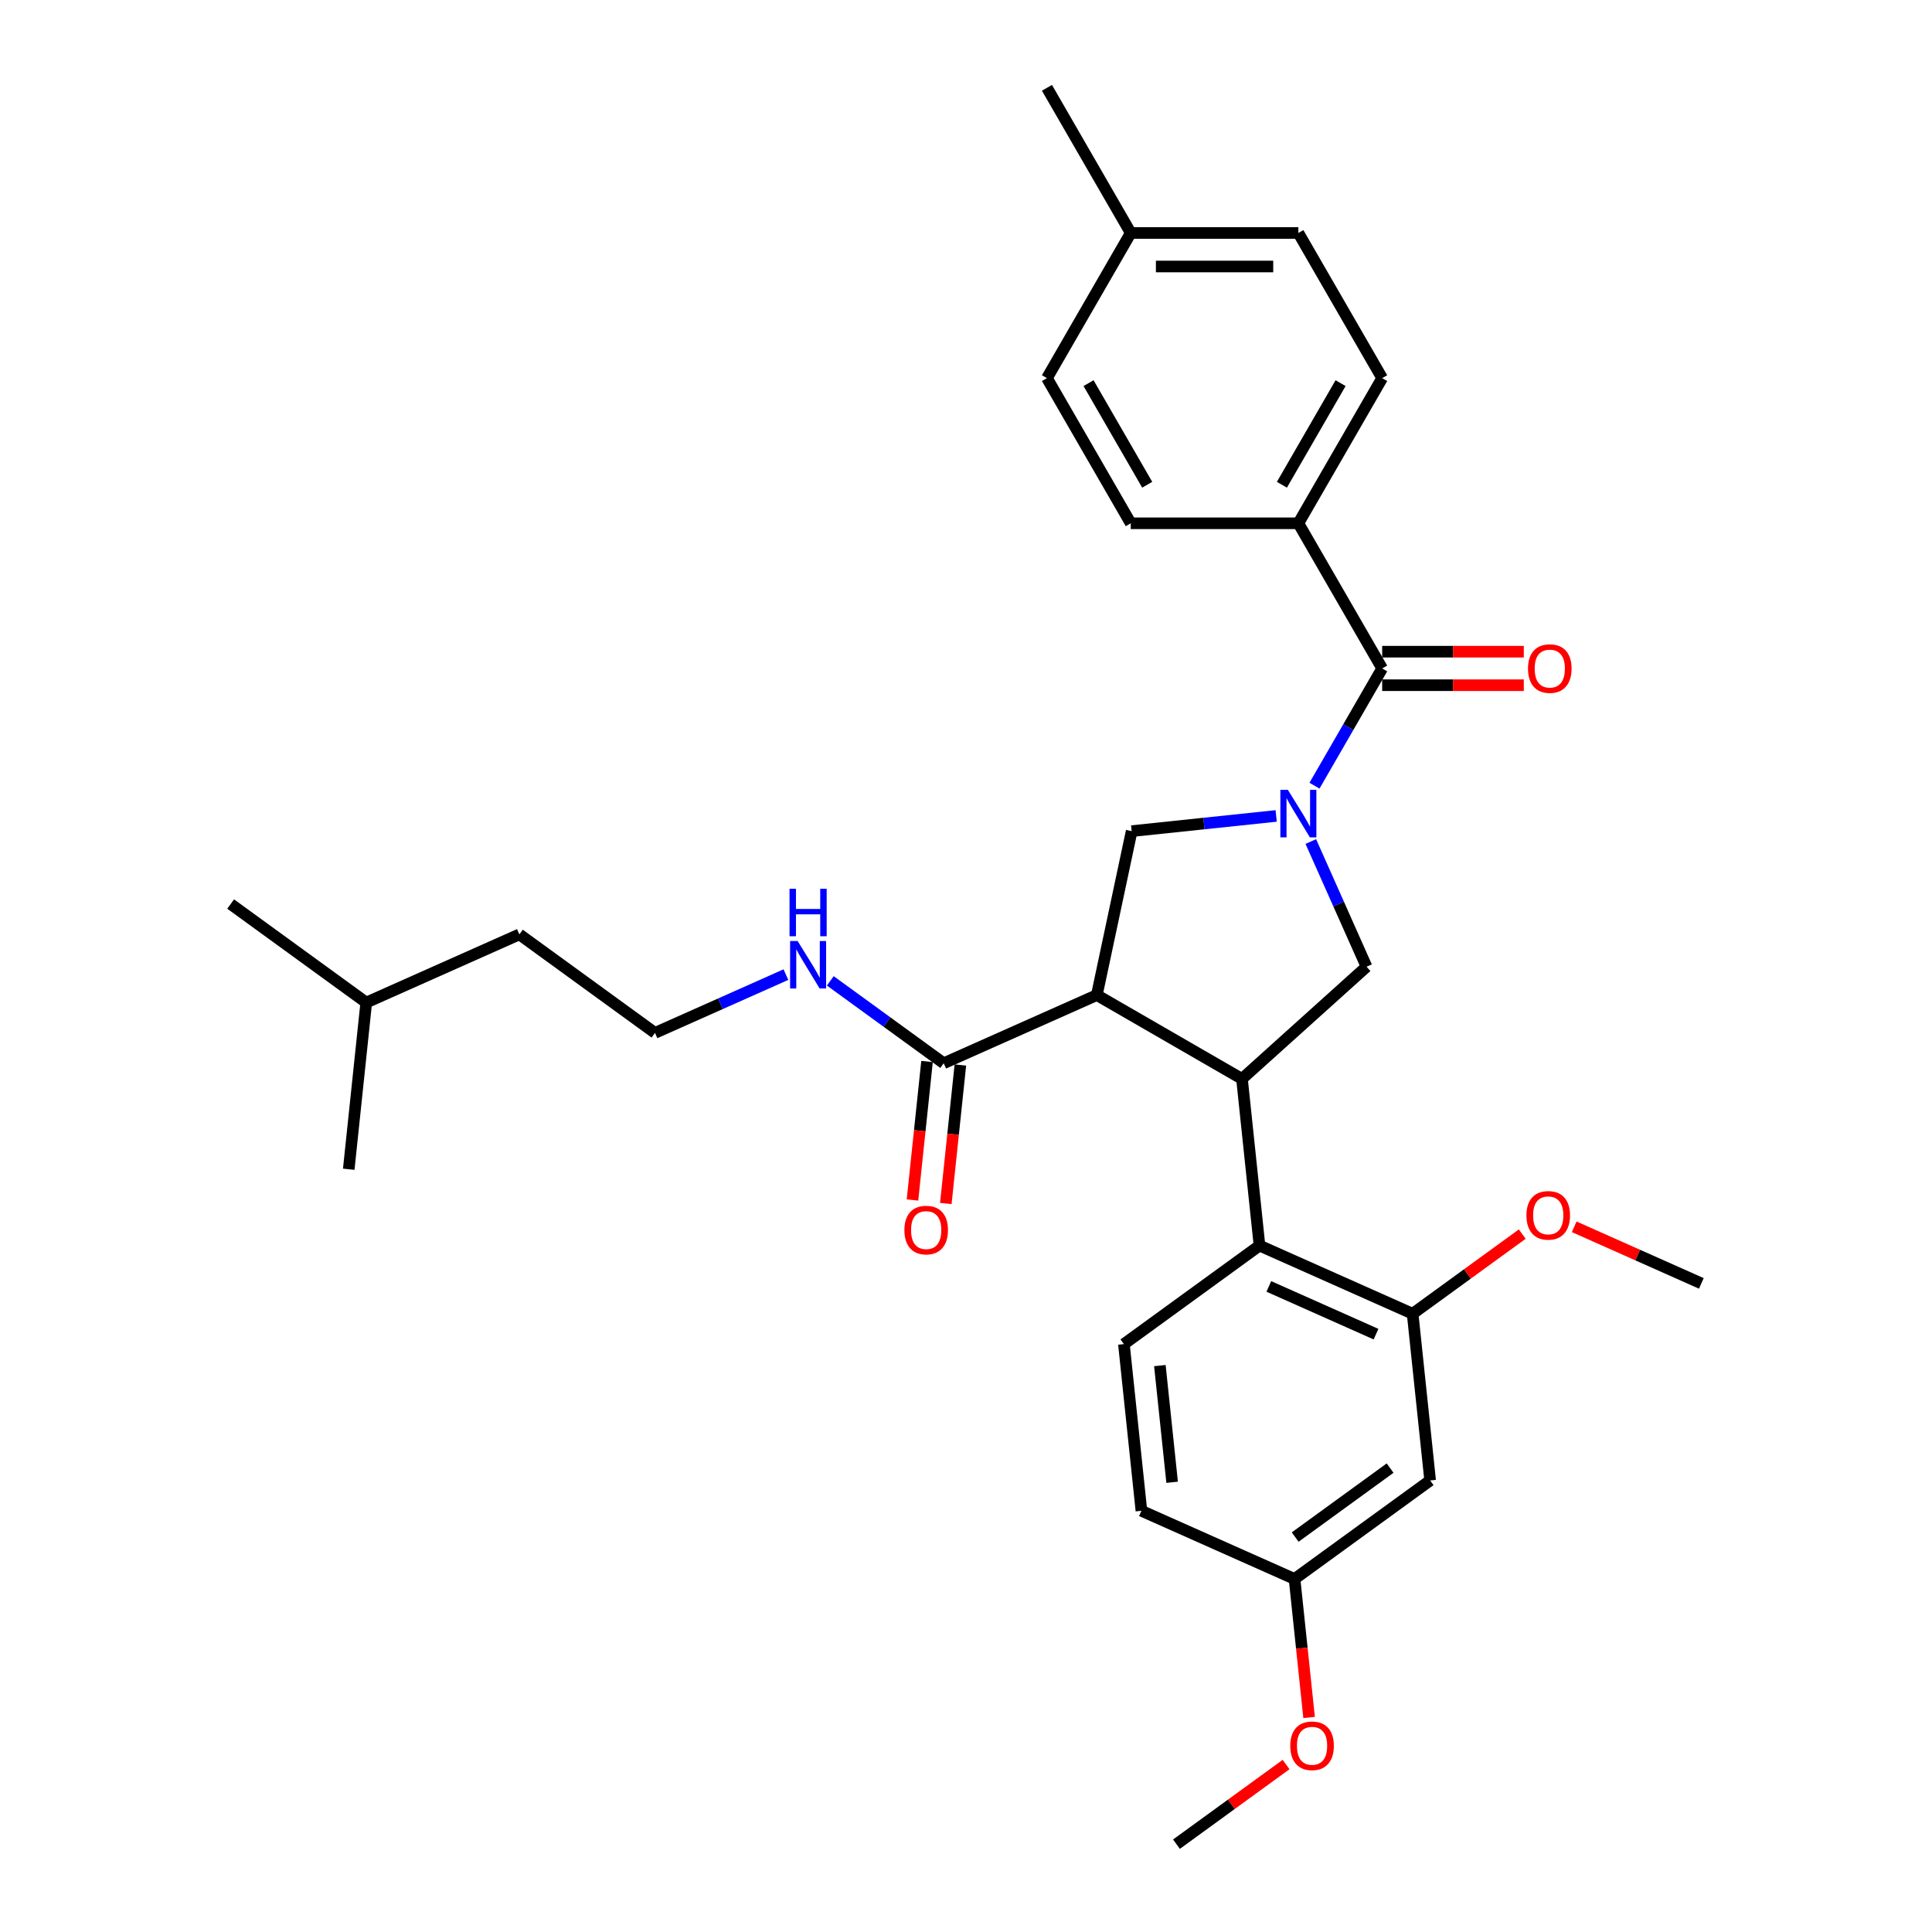 <?xml version='1.0' encoding='iso-8859-1'?>
<svg version='1.1' baseProfile='full'
              xmlns='http://www.w3.org/2000/svg'
                      xmlns:rdkit='http://www.rdkit.org/xml'
                      xmlns:xlink='http://www.w3.org/1999/xlink'
                  xml:space='preserve'
width='1000px' height='1000px' viewBox='0 0 1000 1000'>
<!-- END OF HEADER -->
<rect style='opacity:1.0;fill:#FFFFFF;stroke:none' width='1000' height='1000' x='0' y='0'> </rect>
<path class='bond-0' d='M 672.033,270.854 L 715.411,195.721' style='fill:none;fill-rule:evenodd;stroke:#000000;stroke-width:6px;stroke-linecap:butt;stroke-linejoin:miter;stroke-opacity:1' />
<path class='bond-0' d='M 663.513,250.908 L 693.878,198.315' style='fill:none;fill-rule:evenodd;stroke:#000000;stroke-width:6px;stroke-linecap:butt;stroke-linejoin:miter;stroke-opacity:1' />
<path class='bond-1' d='M 672.033,270.854 L 585.277,270.854' style='fill:none;fill-rule:evenodd;stroke:#000000;stroke-width:6px;stroke-linecap:butt;stroke-linejoin:miter;stroke-opacity:1' />
<path class='bond-2' d='M 672.033,270.854 L 715.411,345.987' style='fill:none;fill-rule:evenodd;stroke:#000000;stroke-width:6px;stroke-linecap:butt;stroke-linejoin:miter;stroke-opacity:1' />
<path class='bond-3' d='M 678.468,435.574 L 692.894,467.975' style='fill:none;fill-rule:evenodd;stroke:#0000FF;stroke-width:6px;stroke-linecap:butt;stroke-linejoin:miter;stroke-opacity:1' />
<path class='bond-3' d='M 692.894,467.975 L 707.32,500.376' style='fill:none;fill-rule:evenodd;stroke:#000000;stroke-width:6px;stroke-linecap:butt;stroke-linejoin:miter;stroke-opacity:1' />
<path class='bond-4' d='M 680.378,406.667 L 697.895,376.327' style='fill:none;fill-rule:evenodd;stroke:#0000FF;stroke-width:6px;stroke-linecap:butt;stroke-linejoin:miter;stroke-opacity:1' />
<path class='bond-4' d='M 697.895,376.327 L 715.411,345.987' style='fill:none;fill-rule:evenodd;stroke:#000000;stroke-width:6px;stroke-linecap:butt;stroke-linejoin:miter;stroke-opacity:1' />
<path class='bond-5' d='M 660.547,422.328 L 623.149,426.258' style='fill:none;fill-rule:evenodd;stroke:#0000FF;stroke-width:6px;stroke-linecap:butt;stroke-linejoin:miter;stroke-opacity:1' />
<path class='bond-5' d='M 623.149,426.258 L 585.752,430.189' style='fill:none;fill-rule:evenodd;stroke:#000000;stroke-width:6px;stroke-linecap:butt;stroke-linejoin:miter;stroke-opacity:1' />
<path class='bond-6' d='M 715.411,354.663 L 752.066,354.663' style='fill:none;fill-rule:evenodd;stroke:#000000;stroke-width:6px;stroke-linecap:butt;stroke-linejoin:miter;stroke-opacity:1' />
<path class='bond-6' d='M 752.066,354.663 L 788.72,354.663' style='fill:none;fill-rule:evenodd;stroke:#FF0000;stroke-width:6px;stroke-linecap:butt;stroke-linejoin:miter;stroke-opacity:1' />
<path class='bond-6' d='M 715.411,337.311 L 752.066,337.311' style='fill:none;fill-rule:evenodd;stroke:#000000;stroke-width:6px;stroke-linecap:butt;stroke-linejoin:miter;stroke-opacity:1' />
<path class='bond-6' d='M 752.066,337.311 L 788.72,337.311' style='fill:none;fill-rule:evenodd;stroke:#FF0000;stroke-width:6px;stroke-linecap:butt;stroke-linejoin:miter;stroke-opacity:1' />
<path class='bond-7' d='M 715.411,195.721 L 672.033,120.588' style='fill:none;fill-rule:evenodd;stroke:#000000;stroke-width:6px;stroke-linecap:butt;stroke-linejoin:miter;stroke-opacity:1' />
<path class='bond-8' d='M 585.277,270.854 L 541.899,195.721' style='fill:none;fill-rule:evenodd;stroke:#000000;stroke-width:6px;stroke-linecap:butt;stroke-linejoin:miter;stroke-opacity:1' />
<path class='bond-8' d='M 593.797,250.908 L 563.432,198.315' style='fill:none;fill-rule:evenodd;stroke:#000000;stroke-width:6px;stroke-linecap:butt;stroke-linejoin:miter;stroke-opacity:1' />
<path class='bond-9' d='M 707.32,500.376 L 642.848,558.427' style='fill:none;fill-rule:evenodd;stroke:#000000;stroke-width:6px;stroke-linecap:butt;stroke-linejoin:miter;stroke-opacity:1' />
<path class='bond-10' d='M 585.752,430.189 L 567.714,515.049' style='fill:none;fill-rule:evenodd;stroke:#000000;stroke-width:6px;stroke-linecap:butt;stroke-linejoin:miter;stroke-opacity:1' />
<path class='bond-11' d='M 567.714,515.049 L 488.459,550.336' style='fill:none;fill-rule:evenodd;stroke:#000000;stroke-width:6px;stroke-linecap:butt;stroke-linejoin:miter;stroke-opacity:1' />
<path class='bond-12' d='M 567.714,515.049 L 642.848,558.427' style='fill:none;fill-rule:evenodd;stroke:#000000;stroke-width:6px;stroke-linecap:butt;stroke-linejoin:miter;stroke-opacity:1' />
<path class='bond-13' d='M 642.848,558.427 L 651.916,644.708' style='fill:none;fill-rule:evenodd;stroke:#000000;stroke-width:6px;stroke-linecap:butt;stroke-linejoin:miter;stroke-opacity:1' />
<path class='bond-14' d='M 339.015,534.629 L 268.828,483.635' style='fill:none;fill-rule:evenodd;stroke:#000000;stroke-width:6px;stroke-linecap:butt;stroke-linejoin:miter;stroke-opacity:1' />
<path class='bond-15' d='M 339.015,534.629 L 372.9,519.543' style='fill:none;fill-rule:evenodd;stroke:#000000;stroke-width:6px;stroke-linecap:butt;stroke-linejoin:miter;stroke-opacity:1' />
<path class='bond-15' d='M 372.9,519.543 L 406.785,504.456' style='fill:none;fill-rule:evenodd;stroke:#0000FF;stroke-width:6px;stroke-linecap:butt;stroke-linejoin:miter;stroke-opacity:1' />
<path class='bond-16' d='M 488.459,550.336 L 459.108,529.012' style='fill:none;fill-rule:evenodd;stroke:#000000;stroke-width:6px;stroke-linecap:butt;stroke-linejoin:miter;stroke-opacity:1' />
<path class='bond-16' d='M 459.108,529.012 L 429.758,507.688' style='fill:none;fill-rule:evenodd;stroke:#0000FF;stroke-width:6px;stroke-linecap:butt;stroke-linejoin:miter;stroke-opacity:1' />
<path class='bond-17' d='M 479.83,549.429 L 476.063,585.274' style='fill:none;fill-rule:evenodd;stroke:#000000;stroke-width:6px;stroke-linecap:butt;stroke-linejoin:miter;stroke-opacity:1' />
<path class='bond-17' d='M 476.063,585.274 L 472.296,621.118' style='fill:none;fill-rule:evenodd;stroke:#FF0000;stroke-width:6px;stroke-linecap:butt;stroke-linejoin:miter;stroke-opacity:1' />
<path class='bond-17' d='M 497.087,551.243 L 493.319,587.087' style='fill:none;fill-rule:evenodd;stroke:#000000;stroke-width:6px;stroke-linecap:butt;stroke-linejoin:miter;stroke-opacity:1' />
<path class='bond-17' d='M 493.319,587.087 L 489.552,622.932' style='fill:none;fill-rule:evenodd;stroke:#FF0000;stroke-width:6px;stroke-linecap:butt;stroke-linejoin:miter;stroke-opacity:1' />
<path class='bond-18' d='M 189.572,518.922 L 268.828,483.635' style='fill:none;fill-rule:evenodd;stroke:#000000;stroke-width:6px;stroke-linecap:butt;stroke-linejoin:miter;stroke-opacity:1' />
<path class='bond-19' d='M 189.572,518.922 L 119.385,467.928' style='fill:none;fill-rule:evenodd;stroke:#000000;stroke-width:6px;stroke-linecap:butt;stroke-linejoin:miter;stroke-opacity:1' />
<path class='bond-20' d='M 189.572,518.922 L 180.504,605.203' style='fill:none;fill-rule:evenodd;stroke:#000000;stroke-width:6px;stroke-linecap:butt;stroke-linejoin:miter;stroke-opacity:1' />
<path class='bond-21' d='M 740.24,766.276 L 670.053,817.27' style='fill:none;fill-rule:evenodd;stroke:#000000;stroke-width:6px;stroke-linecap:butt;stroke-linejoin:miter;stroke-opacity:1' />
<path class='bond-21' d='M 719.513,759.888 L 670.382,795.584' style='fill:none;fill-rule:evenodd;stroke:#000000;stroke-width:6px;stroke-linecap:butt;stroke-linejoin:miter;stroke-opacity:1' />
<path class='bond-22' d='M 740.24,766.276 L 731.172,679.995' style='fill:none;fill-rule:evenodd;stroke:#000000;stroke-width:6px;stroke-linecap:butt;stroke-linejoin:miter;stroke-opacity:1' />
<path class='bond-23' d='M 731.172,679.995 L 651.916,644.708' style='fill:none;fill-rule:evenodd;stroke:#000000;stroke-width:6px;stroke-linecap:butt;stroke-linejoin:miter;stroke-opacity:1' />
<path class='bond-23' d='M 712.226,690.553 L 656.747,665.853' style='fill:none;fill-rule:evenodd;stroke:#000000;stroke-width:6px;stroke-linecap:butt;stroke-linejoin:miter;stroke-opacity:1' />
<path class='bond-24' d='M 731.172,679.995 L 759.542,659.383' style='fill:none;fill-rule:evenodd;stroke:#000000;stroke-width:6px;stroke-linecap:butt;stroke-linejoin:miter;stroke-opacity:1' />
<path class='bond-24' d='M 759.542,659.383 L 787.912,638.771' style='fill:none;fill-rule:evenodd;stroke:#FF0000;stroke-width:6px;stroke-linecap:butt;stroke-linejoin:miter;stroke-opacity:1' />
<path class='bond-25' d='M 651.916,644.708 L 581.729,695.702' style='fill:none;fill-rule:evenodd;stroke:#000000;stroke-width:6px;stroke-linecap:butt;stroke-linejoin:miter;stroke-opacity:1' />
<path class='bond-26' d='M 581.729,695.702 L 590.797,781.983' style='fill:none;fill-rule:evenodd;stroke:#000000;stroke-width:6px;stroke-linecap:butt;stroke-linejoin:miter;stroke-opacity:1' />
<path class='bond-26' d='M 600.345,706.831 L 606.693,767.228' style='fill:none;fill-rule:evenodd;stroke:#000000;stroke-width:6px;stroke-linecap:butt;stroke-linejoin:miter;stroke-opacity:1' />
<path class='bond-27' d='M 670.053,817.27 L 590.797,781.983' style='fill:none;fill-rule:evenodd;stroke:#000000;stroke-width:6px;stroke-linecap:butt;stroke-linejoin:miter;stroke-opacity:1' />
<path class='bond-28' d='M 670.053,817.27 L 673.82,853.115' style='fill:none;fill-rule:evenodd;stroke:#000000;stroke-width:6px;stroke-linecap:butt;stroke-linejoin:miter;stroke-opacity:1' />
<path class='bond-28' d='M 673.82,853.115 L 677.588,888.959' style='fill:none;fill-rule:evenodd;stroke:#FF0000;stroke-width:6px;stroke-linecap:butt;stroke-linejoin:miter;stroke-opacity:1' />
<path class='bond-29' d='M 814.806,634.988 L 847.711,649.638' style='fill:none;fill-rule:evenodd;stroke:#FF0000;stroke-width:6px;stroke-linecap:butt;stroke-linejoin:miter;stroke-opacity:1' />
<path class='bond-29' d='M 847.711,649.638 L 880.615,664.288' style='fill:none;fill-rule:evenodd;stroke:#000000;stroke-width:6px;stroke-linecap:butt;stroke-linejoin:miter;stroke-opacity:1' />
<path class='bond-30' d='M 665.674,913.321 L 637.304,933.933' style='fill:none;fill-rule:evenodd;stroke:#FF0000;stroke-width:6px;stroke-linecap:butt;stroke-linejoin:miter;stroke-opacity:1' />
<path class='bond-30' d='M 637.304,933.933 L 608.934,954.545' style='fill:none;fill-rule:evenodd;stroke:#000000;stroke-width:6px;stroke-linecap:butt;stroke-linejoin:miter;stroke-opacity:1' />
<path class='bond-31' d='M 541.899,195.721 L 585.277,120.588' style='fill:none;fill-rule:evenodd;stroke:#000000;stroke-width:6px;stroke-linecap:butt;stroke-linejoin:miter;stroke-opacity:1' />
<path class='bond-32' d='M 672.033,120.588 L 585.277,120.588' style='fill:none;fill-rule:evenodd;stroke:#000000;stroke-width:6px;stroke-linecap:butt;stroke-linejoin:miter;stroke-opacity:1' />
<path class='bond-32' d='M 659.02,137.939 L 598.29,137.939' style='fill:none;fill-rule:evenodd;stroke:#000000;stroke-width:6px;stroke-linecap:butt;stroke-linejoin:miter;stroke-opacity:1' />
<path class='bond-33' d='M 585.277,120.588 L 541.899,45.455' style='fill:none;fill-rule:evenodd;stroke:#000000;stroke-width:6px;stroke-linecap:butt;stroke-linejoin:miter;stroke-opacity:1' />
<path  class='atom-1' d='M 666.602 408.836
L 674.653 421.849
Q 675.451 423.133, 676.735 425.458
Q 678.019 427.783, 678.089 427.922
L 678.089 408.836
L 681.351 408.836
L 681.351 433.405
L 677.985 433.405
L 669.344 419.177
Q 668.337 417.511, 667.261 415.603
Q 666.22 413.694, 665.908 413.104
L 665.908 433.405
L 662.715 433.405
L 662.715 408.836
L 666.602 408.836
' fill='#0000FF'/>
<path  class='atom-3' d='M 790.889 346.057
Q 790.889 340.157, 793.804 336.86
Q 796.719 333.564, 802.167 333.564
Q 807.616 333.564, 810.531 336.86
Q 813.446 340.157, 813.446 346.057
Q 813.446 352.025, 810.496 355.426
Q 807.546 358.792, 802.167 358.792
Q 796.754 358.792, 793.804 355.426
Q 790.889 352.06, 790.889 346.057
M 802.167 356.016
Q 805.915 356.016, 807.928 353.518
Q 809.976 350.984, 809.976 346.057
Q 809.976 341.233, 807.928 338.804
Q 805.915 336.34, 802.167 336.34
Q 798.42 336.34, 796.372 338.769
Q 794.359 341.198, 794.359 346.057
Q 794.359 351.019, 796.372 353.518
Q 798.42 356.016, 802.167 356.016
' fill='#FF0000'/>
<path  class='atom-12' d='M 412.84 487.057
L 420.891 500.071
Q 421.689 501.355, 422.973 503.68
Q 424.257 506.005, 424.327 506.144
L 424.327 487.057
L 427.589 487.057
L 427.589 511.627
L 424.223 511.627
L 415.582 497.399
Q 414.575 495.733, 413.5 493.824
Q 412.459 491.916, 412.146 491.326
L 412.146 511.627
L 408.954 511.627
L 408.954 487.057
L 412.84 487.057
' fill='#0000FF'/>
<path  class='atom-12' d='M 408.659 460.031
L 411.99 460.031
L 411.99 470.477
L 424.552 470.477
L 424.552 460.031
L 427.884 460.031
L 427.884 484.6
L 424.552 484.6
L 424.552 473.253
L 411.99 473.253
L 411.99 484.6
L 408.659 484.6
L 408.659 460.031
' fill='#0000FF'/>
<path  class='atom-13' d='M 468.112 636.687
Q 468.112 630.787, 471.027 627.49
Q 473.942 624.194, 479.39 624.194
Q 484.838 624.194, 487.753 627.49
Q 490.668 630.787, 490.668 636.687
Q 490.668 642.655, 487.719 646.056
Q 484.769 649.422, 479.39 649.422
Q 473.976 649.422, 471.027 646.056
Q 468.112 642.69, 468.112 636.687
M 479.39 646.646
Q 483.138 646.646, 485.151 644.148
Q 487.198 641.614, 487.198 636.687
Q 487.198 631.863, 485.151 629.434
Q 483.138 626.97, 479.39 626.97
Q 475.642 626.97, 473.595 629.399
Q 471.582 631.828, 471.582 636.687
Q 471.582 641.649, 473.595 644.148
Q 475.642 646.646, 479.39 646.646
' fill='#FF0000'/>
<path  class='atom-21' d='M 790.081 629.071
Q 790.081 623.171, 792.996 619.874
Q 795.911 616.578, 801.359 616.578
Q 806.807 616.578, 809.722 619.874
Q 812.637 623.171, 812.637 629.071
Q 812.637 635.039, 809.688 638.44
Q 806.738 641.806, 801.359 641.806
Q 795.946 641.806, 792.996 638.44
Q 790.081 635.074, 790.081 629.071
M 801.359 639.03
Q 805.107 639.03, 807.12 636.532
Q 809.167 633.998, 809.167 629.071
Q 809.167 624.247, 807.12 621.818
Q 805.107 619.354, 801.359 619.354
Q 797.611 619.354, 795.564 621.783
Q 793.551 624.212, 793.551 629.071
Q 793.551 634.033, 795.564 636.532
Q 797.611 639.03, 801.359 639.03
' fill='#FF0000'/>
<path  class='atom-22' d='M 667.843 903.621
Q 667.843 897.721, 670.758 894.425
Q 673.673 891.128, 679.122 891.128
Q 684.57 891.128, 687.485 894.425
Q 690.4 897.721, 690.4 903.621
Q 690.4 909.59, 687.45 912.99
Q 684.5 916.357, 679.122 916.357
Q 673.708 916.357, 670.758 912.99
Q 667.843 909.624, 667.843 903.621
M 679.122 913.58
Q 682.869 913.58, 684.882 911.082
Q 686.93 908.549, 686.93 903.621
Q 686.93 898.797, 684.882 896.368
Q 682.869 893.904, 679.122 893.904
Q 675.374 893.904, 673.326 896.333
Q 671.313 898.762, 671.313 903.621
Q 671.313 908.583, 673.326 911.082
Q 675.374 913.58, 679.122 913.58
' fill='#FF0000'/>
</svg>
